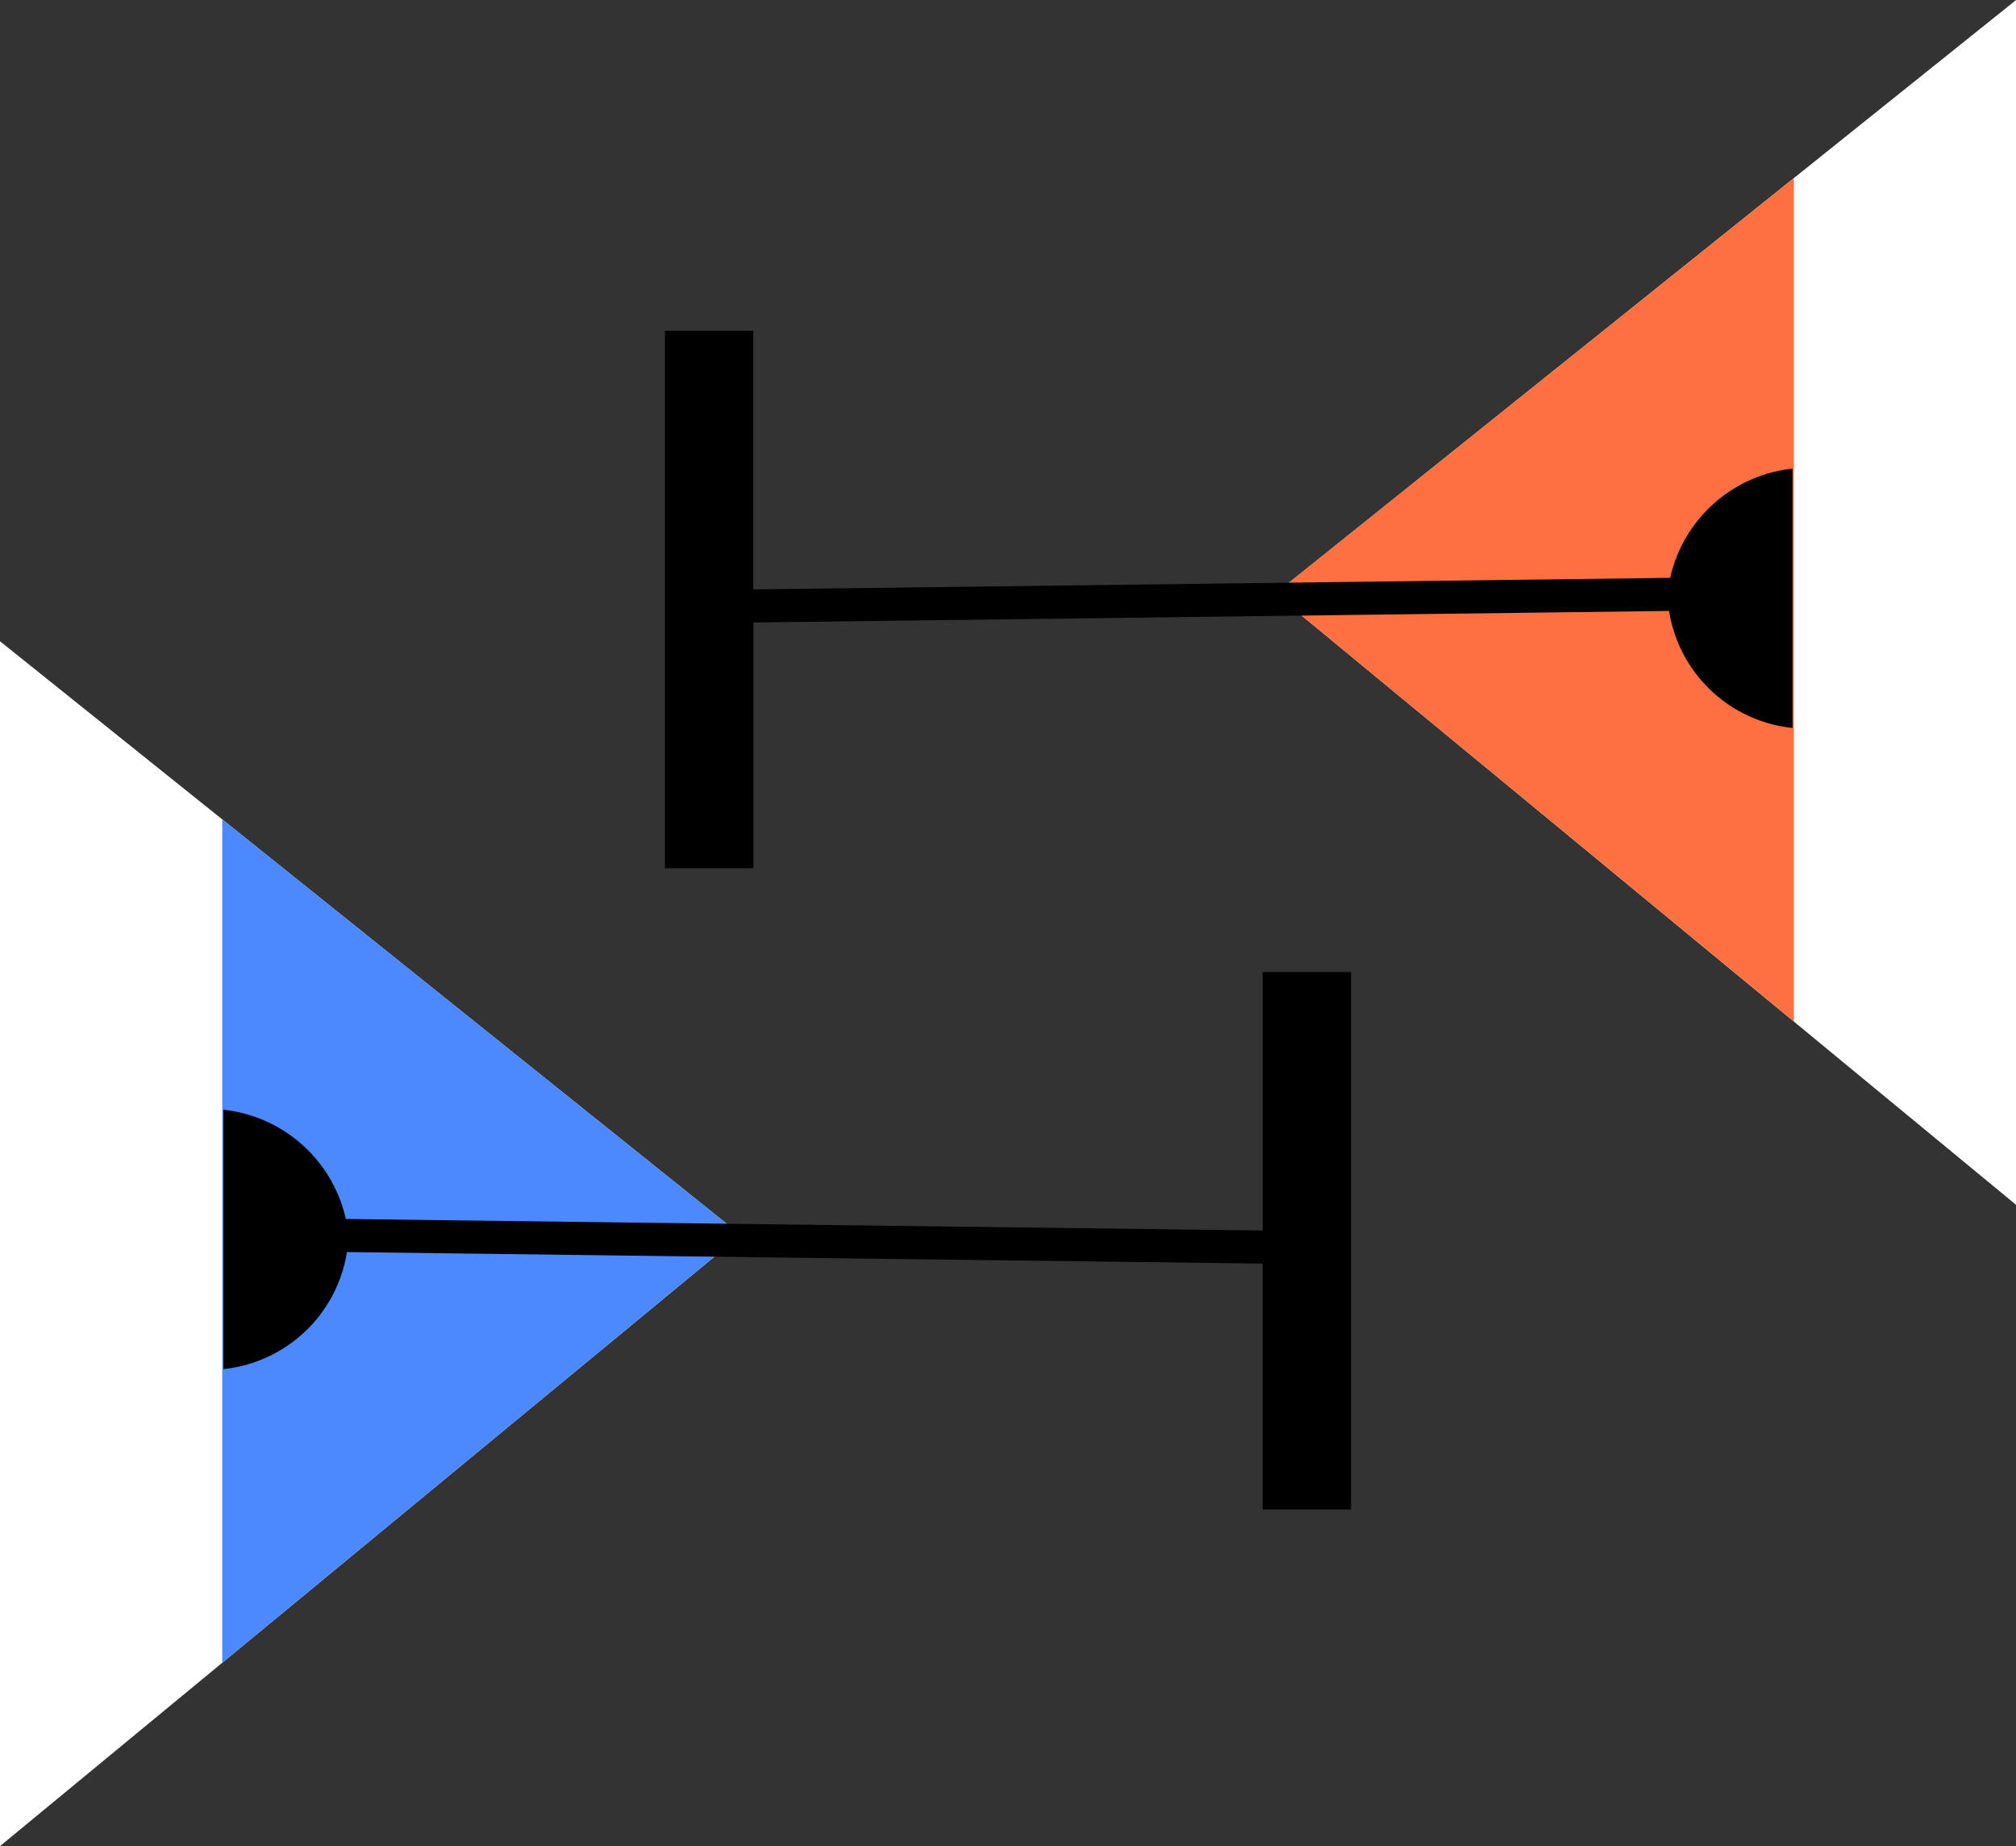 <?xml version="1.0" encoding="UTF-8"?>
<svg xmlns="http://www.w3.org/2000/svg" xmlns:xlink="http://www.w3.org/1999/xlink" width="84.892" height="77.732" viewBox="0 0 84.892 77.732">
  <rect x="0" y="0" width="84.892" height="77.732" fill="#333333" stroke="none"/>
  <defs>
    <clipPath id="a">
      <rect width="84.892" height="77.732" fill="none"></rect>
    </clipPath>
  </defs>
  <path d="M31.2,0V50.732L0,25Z" transform="translate(53.697)" fill="#fff"></path>
  <path d="M31.2,43.011,9.359,25,31.2,7.5Z" transform="translate(44.338 0)" fill="#fe7040"></path>
  <g clip-path="url(#a)">
    <path d="M13.13,13.927v10.89l38.608-.486a5.932,5.932,0,0,1,5.154-4.6v10.92a5.879,5.879,0,0,1-5.2-4.927l-38.558.486V36.556H9.409V13.927Z" transform="translate(18.591 0)"></path>
    <path d="M84.892,52,53.7,77.732V27Z" transform="translate(-53.7 0)" fill="#fff"></path>
    <path d="M53.7,34.5,75.533,52,53.7,70.011Z" transform="translate(-44.341 0)" fill="#4d89fe"></path>
    <path d="M75.483,40.927V63.556H71.758V53.205L33.2,52.719A5.879,5.879,0,0,1,28,57.646V46.726a5.931,5.931,0,0,1,5.154,4.6l38.608.486V40.927Z" transform="translate(-18.591 0)"></path>
  </g>
</svg>

